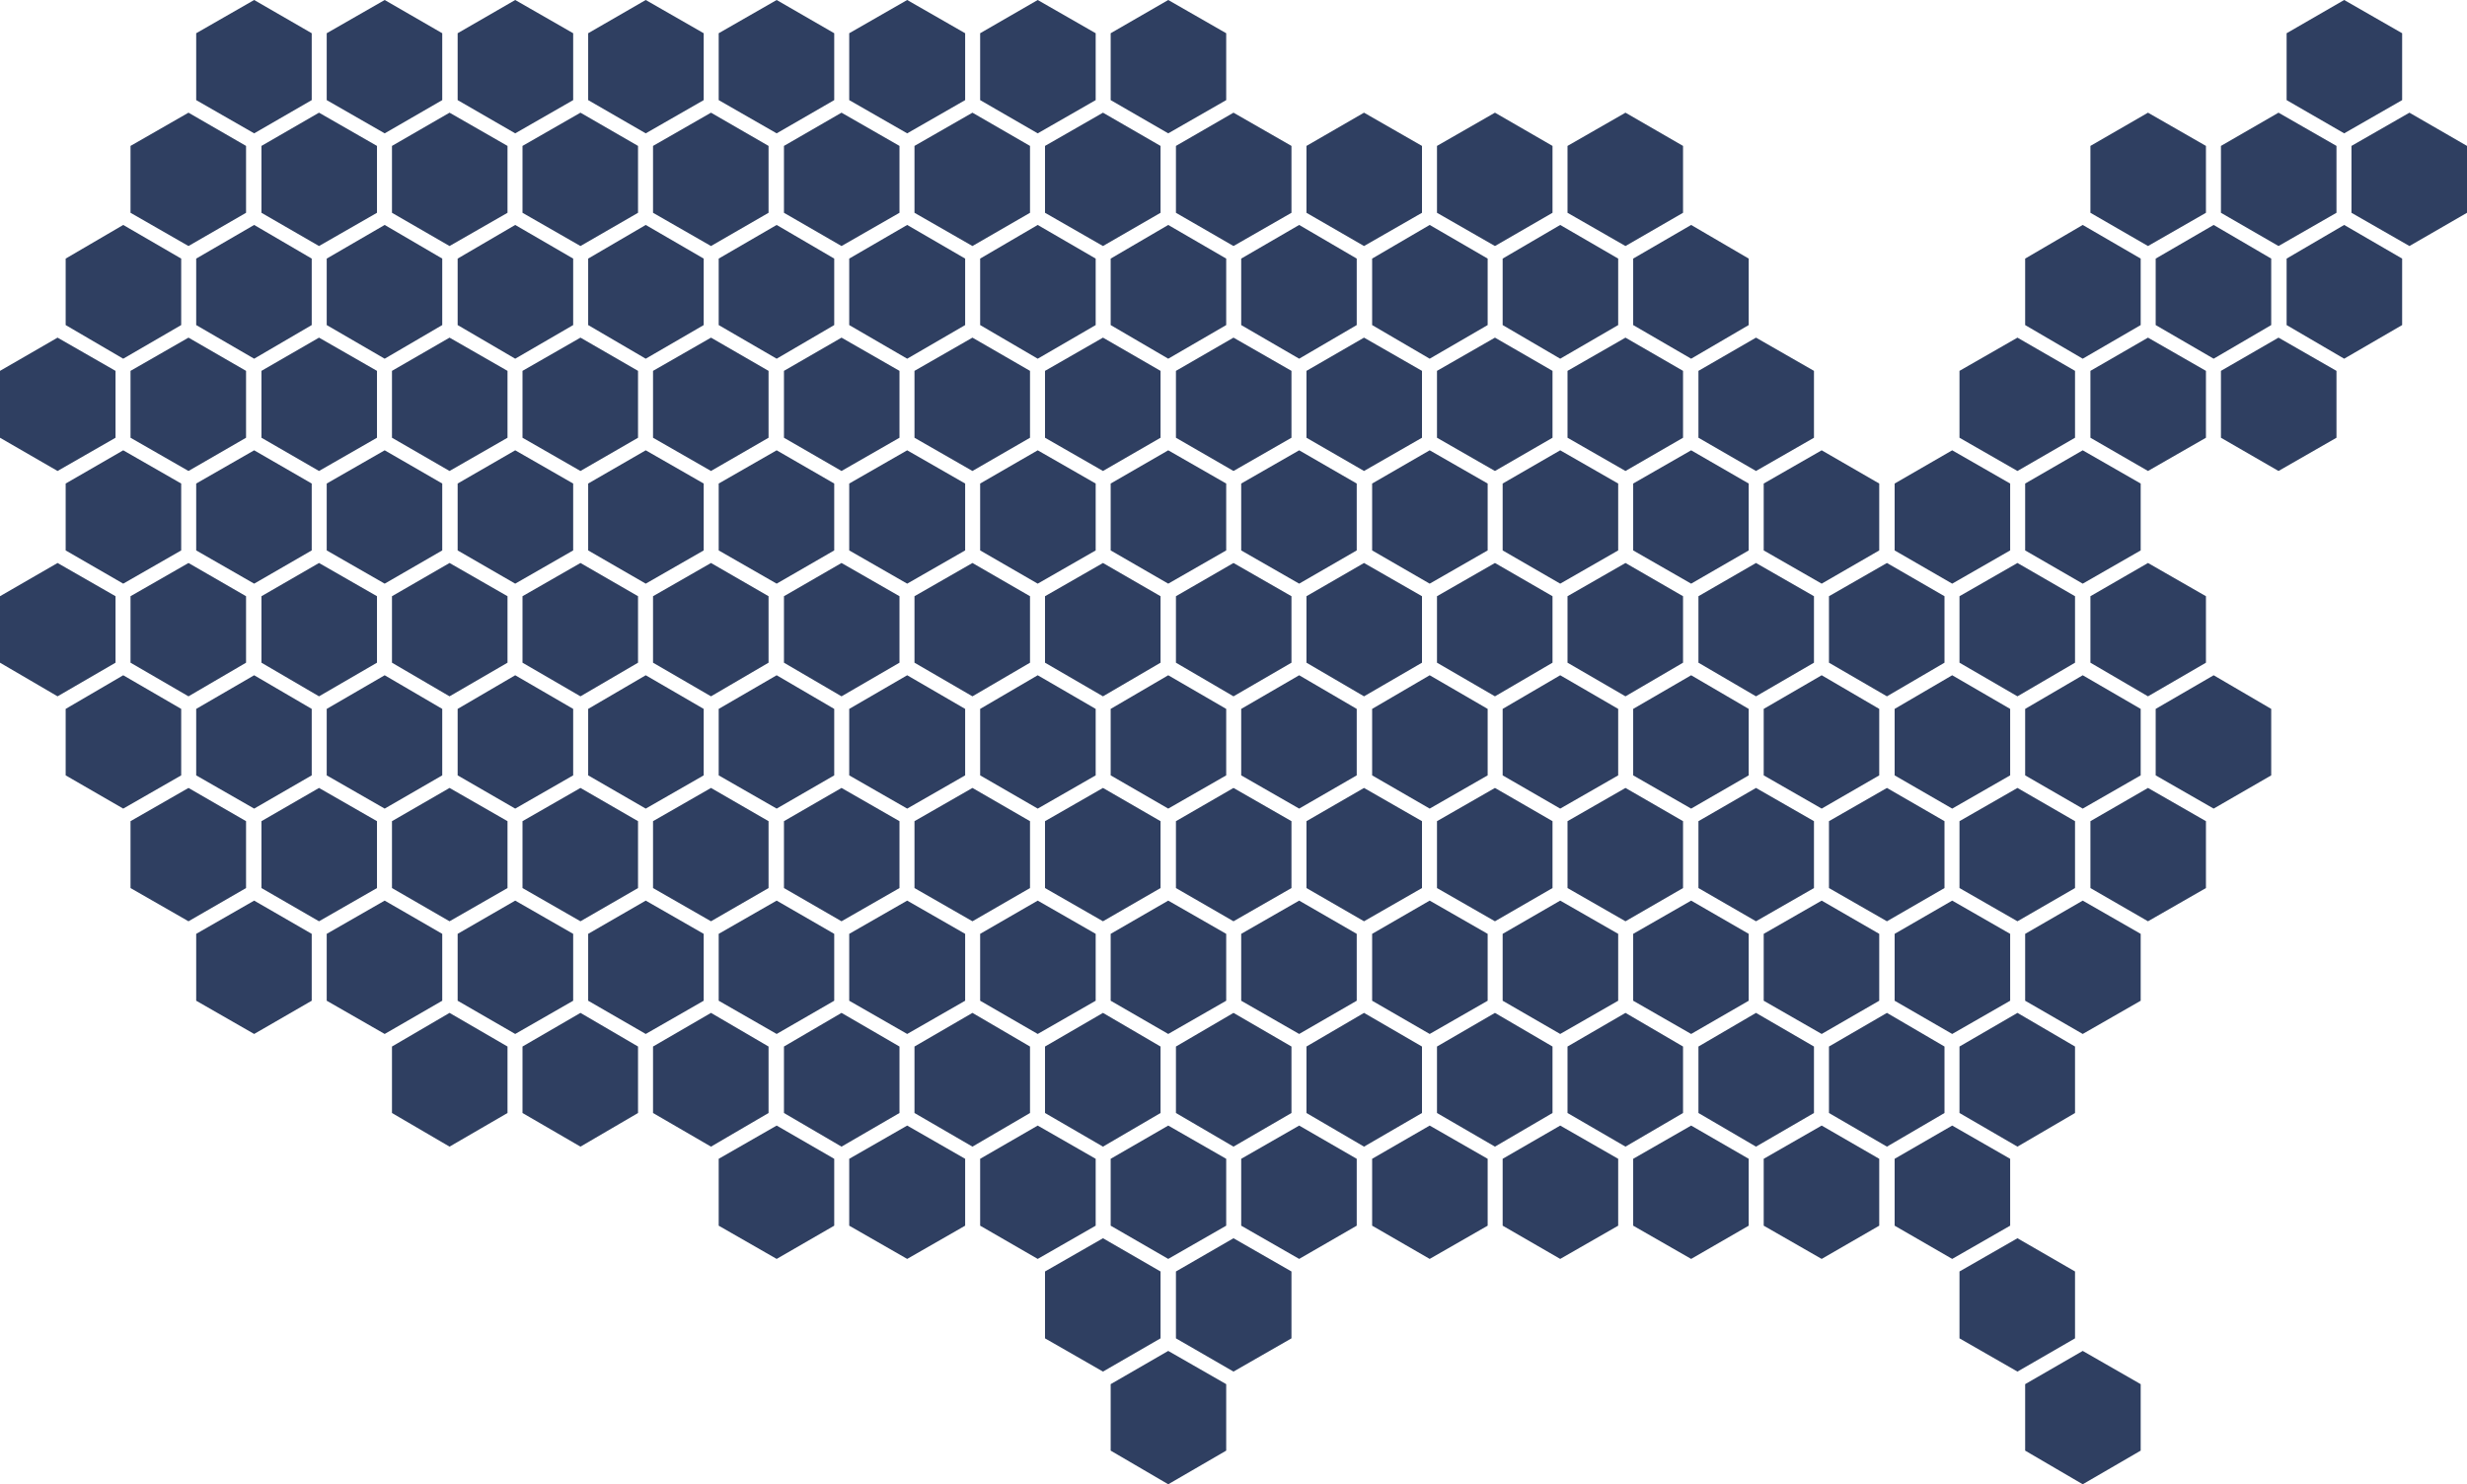 <?xml version="1.0" encoding="UTF-8"?>
<svg xmlns="http://www.w3.org/2000/svg" version="1.1" viewBox="0 0 608.6 366.2">
  <defs>
    <style>
      .cls-1 {
        fill: #2f3f61;
      }
    </style>
  </defs>
  <!-- Generator: Adobe Illustrator 28.6.0, SVG Export Plug-In . SVG Version: 1.2.0 Build 709)  -->
  <g>
    <g id="Layer_1">
      <g>
        <polygon class="cls-1" points="274 341.5 274 357.9 288.2 366.2 302.5 357.9 302.5 341.5 288.2 333.3 274 341.5"/>
        <polygon class="cls-1" points="499.6 341.5 499.6 357.9 513.8 366.2 528.1 357.9 528.1 341.5 513.8 333.3 499.6 341.5"/>
        <polygon class="cls-1" points="257.8 313.7 257.8 330.2 272.1 338.4 286.3 330.2 286.3 313.7 272.1 305.5 257.8 313.7"/>
        <polygon class="cls-1" points="290.1 313.7 290.1 330.2 304.3 338.4 318.6 330.2 318.6 313.7 304.3 305.5 290.1 313.7"/>
        <polygon class="cls-1" points="483.4 313.7 483.4 330.2 497.7 338.4 511.9 330.2 511.9 313.7 497.7 305.5 483.4 313.7"/>
        <polygon class="cls-1" points="177.3 285.9 177.3 302.4 191.6 310.6 205.8 302.4 205.8 285.9 191.6 277.7 177.3 285.9"/>
        <polygon class="cls-1" points="209.5 285.9 209.5 302.4 223.8 310.6 238.1 302.4 238.1 285.9 223.8 277.7 209.5 285.9"/>
        <polygon class="cls-1" points="241.8 285.9 241.8 302.4 256 310.6 270.3 302.4 270.3 285.9 256 277.7 241.8 285.9"/>
        <polygon class="cls-1" points="274 285.9 274 302.4 288.2 310.6 302.5 302.4 302.5 285.9 288.2 277.7 274 285.9"/>
        <polygon class="cls-1" points="306.2 285.9 306.2 302.4 320.5 310.6 334.7 302.4 334.7 285.9 320.5 277.7 306.2 285.9"/>
        <polygon class="cls-1" points="338.5 285.9 338.5 302.4 352.7 310.6 367 302.4 367 285.9 352.7 277.7 338.5 285.9"/>
        <polygon class="cls-1" points="370.7 285.9 370.7 302.4 384.9 310.6 399.2 302.4 399.2 285.9 384.9 277.7 370.7 285.9"/>
        <polygon class="cls-1" points="402.9 285.9 402.9 302.4 417.2 310.6 431.4 302.4 431.4 285.9 417.2 277.7 402.9 285.9"/>
        <polygon class="cls-1" points="435.1 285.9 435.1 302.4 449.4 310.6 463.6 302.4 463.6 285.9 449.4 277.7 435.1 285.9"/>
        <polygon class="cls-1" points="467.4 285.9 467.4 302.4 481.6 310.6 495.9 302.4 495.9 285.9 481.6 277.7 467.4 285.9"/>
        <polygon class="cls-1" points="96.7 258.2 96.7 274.6 110.9 282.9 125.2 274.6 125.2 258.2 110.9 249.9 96.7 258.2"/>
        <polygon class="cls-1" points="128.9 258.2 128.9 274.6 143.2 282.9 157.4 274.6 157.4 258.2 143.2 249.9 128.9 258.2"/>
        <polygon class="cls-1" points="161.1 258.2 161.1 274.6 175.4 282.9 189.6 274.6 189.6 258.2 175.4 249.9 161.1 258.2"/>
        <polygon class="cls-1" points="193.4 258.2 193.4 274.6 207.6 282.9 221.9 274.6 221.9 258.2 207.6 249.9 193.4 258.2"/>
        <polygon class="cls-1" points="225.6 258.2 225.6 274.6 239.9 282.9 254.1 274.6 254.1 258.2 239.9 249.9 225.6 258.2"/>
        <polygon class="cls-1" points="257.8 258.2 257.8 274.6 272.1 282.9 286.3 274.6 286.3 258.2 272.1 249.9 257.8 258.2"/>
        <polygon class="cls-1" points="290.1 258.2 290.1 274.6 304.3 282.9 318.6 274.6 318.6 258.2 304.3 249.9 290.1 258.2"/>
        <polygon class="cls-1" points="322.3 258.2 322.3 274.6 336.5 282.9 350.8 274.6 350.8 258.2 336.5 249.9 322.3 258.2"/>
        <polygon class="cls-1" points="354.5 258.2 354.5 274.6 368.8 282.9 383 274.6 383 258.2 368.8 249.9 354.5 258.2"/>
        <polygon class="cls-1" points="386.7 258.2 386.7 274.6 401 282.9 415.2 274.6 415.2 258.2 401 249.9 386.7 258.2"/>
        <polygon class="cls-1" points="419 258.2 419 274.6 433.2 282.9 447.5 274.6 447.5 258.2 433.2 249.9 419 258.2"/>
        <polygon class="cls-1" points="451.2 258.2 451.2 274.6 465.5 282.9 479.7 274.6 479.7 258.2 465.5 249.9 451.2 258.2"/>
        <polygon class="cls-1" points="483.4 258.2 483.4 274.6 497.7 282.9 511.9 274.6 511.9 258.2 497.7 249.9 483.4 258.2"/>
        <polygon class="cls-1" points="48.4 230.4 48.4 246.9 62.7 255.1 76.9 246.9 76.9 230.4 62.7 222.2 48.4 230.4"/>
        <polygon class="cls-1" points="80.6 230.4 80.6 246.9 94.9 255.1 109.1 246.9 109.1 230.4 94.9 222.2 80.6 230.4"/>
        <polygon class="cls-1" points="112.9 230.4 112.9 246.9 127.1 255.1 141.4 246.9 141.4 230.4 127.1 222.2 112.9 230.4"/>
        <polygon class="cls-1" points="145.1 230.4 145.1 246.9 159.3 255.1 173.6 246.9 173.6 230.4 159.3 222.2 145.1 230.4"/>
        <polygon class="cls-1" points="177.3 230.4 177.3 246.9 191.6 255.1 205.8 246.9 205.8 230.4 191.6 222.2 177.3 230.4"/>
        <polygon class="cls-1" points="209.5 230.4 209.5 246.9 223.8 255.1 238.1 246.9 238.1 230.4 223.8 222.2 209.5 230.4"/>
        <polygon class="cls-1" points="241.8 230.4 241.8 246.9 256 255.1 270.3 246.9 270.3 230.4 256 222.2 241.8 230.4"/>
        <polygon class="cls-1" points="274 230.4 274 246.9 288.2 255.1 302.5 246.9 302.5 230.4 288.2 222.2 274 230.4"/>
        <polygon class="cls-1" points="306.2 230.4 306.2 246.9 320.5 255.1 334.7 246.9 334.7 230.4 320.5 222.2 306.2 230.4"/>
        <polygon class="cls-1" points="338.5 230.4 338.5 246.9 352.7 255.1 367 246.9 367 230.4 352.7 222.2 338.5 230.4"/>
        <polygon class="cls-1" points="370.7 230.4 370.7 246.9 384.9 255.1 399.2 246.9 399.2 230.4 384.9 222.2 370.7 230.4"/>
        <polygon class="cls-1" points="402.9 230.4 402.9 246.9 417.2 255.1 431.4 246.9 431.4 230.4 417.2 222.2 402.9 230.4"/>
        <polygon class="cls-1" points="435.1 230.4 435.1 246.9 449.4 255.1 463.6 246.9 463.6 230.4 449.4 222.2 435.1 230.4"/>
        <polygon class="cls-1" points="467.4 230.4 467.4 246.9 481.6 255.1 495.9 246.9 495.9 230.4 481.6 222.2 467.4 230.4"/>
        <polygon class="cls-1" points="499.6 230.4 499.6 246.9 513.8 255.1 528.1 246.9 528.1 230.4 513.8 222.2 499.6 230.4"/>
        <polygon class="cls-1" points="32.2 202.6 32.2 219.1 46.5 227.3 60.7 219.1 60.7 202.6 46.5 194.4 32.2 202.6"/>
        <polygon class="cls-1" points="64.5 202.6 64.5 219.1 78.7 227.3 93 219.1 93 202.6 78.7 194.4 64.5 202.6"/>
        <polygon class="cls-1" points="96.7 202.6 96.7 219.1 110.9 227.3 125.2 219.1 125.2 202.6 110.9 194.4 96.7 202.6"/>
        <polygon class="cls-1" points="128.9 202.6 128.9 219.1 143.2 227.3 157.4 219.1 157.4 202.6 143.2 194.4 128.9 202.6"/>
        <polygon class="cls-1" points="161.1 202.6 161.1 219.1 175.4 227.3 189.6 219.1 189.6 202.6 175.4 194.4 161.1 202.6"/>
        <polygon class="cls-1" points="193.4 202.6 193.4 219.1 207.6 227.3 221.9 219.1 221.9 202.6 207.6 194.4 193.4 202.6"/>
        <polygon class="cls-1" points="225.6 202.6 225.6 219.1 239.9 227.3 254.1 219.1 254.1 202.6 239.9 194.4 225.6 202.6"/>
        <polygon class="cls-1" points="257.8 202.6 257.8 219.1 272.1 227.3 286.3 219.1 286.3 202.6 272.1 194.4 257.8 202.6"/>
        <polygon class="cls-1" points="290.1 202.6 290.1 219.1 304.3 227.3 318.6 219.1 318.6 202.6 304.3 194.4 290.1 202.6"/>
        <polygon class="cls-1" points="322.3 202.6 322.3 219.1 336.5 227.3 350.8 219.1 350.8 202.6 336.5 194.4 322.3 202.6"/>
        <polygon class="cls-1" points="354.5 202.6 354.5 219.1 368.8 227.3 383 219.1 383 202.6 368.8 194.4 354.5 202.6"/>
        <polygon class="cls-1" points="386.7 202.6 386.7 219.1 401 227.3 415.2 219.1 415.2 202.6 401 194.4 386.7 202.6"/>
        <polygon class="cls-1" points="419 202.6 419 219.1 433.2 227.3 447.5 219.1 447.5 202.6 433.2 194.4 419 202.6"/>
        <polygon class="cls-1" points="451.2 202.6 451.2 219.1 465.5 227.3 479.7 219.1 479.7 202.6 465.5 194.4 451.2 202.6"/>
        <polygon class="cls-1" points="483.4 202.6 483.4 219.1 497.7 227.3 511.9 219.1 511.9 202.6 497.7 194.4 483.4 202.6"/>
        <polygon class="cls-1" points="515.7 202.6 515.7 219.1 529.9 227.3 544.2 219.1 544.2 202.6 529.9 194.4 515.7 202.6"/>
        <polygon class="cls-1" points="16.2 174.9 16.2 191.3 30.4 199.5 44.7 191.3 44.7 174.9 30.4 166.6 16.2 174.9"/>
        <polygon class="cls-1" points="48.4 174.9 48.4 191.3 62.7 199.5 76.9 191.3 76.9 174.9 62.7 166.6 48.4 174.9"/>
        <polygon class="cls-1" points="80.6 174.9 80.6 191.3 94.9 199.5 109.1 191.3 109.1 174.9 94.9 166.6 80.6 174.9"/>
        <polygon class="cls-1" points="112.9 174.9 112.9 191.3 127.1 199.5 141.4 191.3 141.4 174.9 127.1 166.6 112.9 174.9"/>
        <polygon class="cls-1" points="145.1 174.9 145.1 191.3 159.3 199.5 173.6 191.3 173.6 174.9 159.3 166.6 145.1 174.9"/>
        <polygon class="cls-1" points="177.3 174.9 177.3 191.3 191.6 199.5 205.8 191.3 205.8 174.9 191.6 166.6 177.3 174.9"/>
        <polygon class="cls-1" points="209.5 174.9 209.5 191.3 223.8 199.5 238.1 191.3 238.1 174.9 223.8 166.6 209.5 174.9"/>
        <polygon class="cls-1" points="241.8 174.9 241.8 191.3 256 199.5 270.3 191.3 270.3 174.9 256 166.6 241.8 174.9"/>
        <polygon class="cls-1" points="274 174.9 274 191.3 288.2 199.5 302.5 191.3 302.5 174.9 288.2 166.6 274 174.9"/>
        <polygon class="cls-1" points="306.2 174.9 306.2 191.3 320.5 199.5 334.7 191.3 334.7 174.9 320.5 166.6 306.2 174.9"/>
        <polygon class="cls-1" points="338.5 174.9 338.5 191.3 352.7 199.5 367 191.3 367 174.9 352.7 166.6 338.5 174.9"/>
        <polygon class="cls-1" points="370.7 174.9 370.7 191.3 384.9 199.5 399.2 191.3 399.2 174.9 384.9 166.6 370.7 174.9"/>
        <polygon class="cls-1" points="402.9 174.9 402.9 191.3 417.2 199.5 431.4 191.3 431.4 174.9 417.2 166.6 402.9 174.9"/>
        <polygon class="cls-1" points="435.1 174.9 435.1 191.3 449.4 199.5 463.6 191.3 463.6 174.9 449.4 166.6 435.1 174.9"/>
        <polygon class="cls-1" points="467.4 174.9 467.4 191.3 481.6 199.5 495.9 191.3 495.9 174.9 481.6 166.6 467.4 174.9"/>
        <polygon class="cls-1" points="499.6 174.9 499.6 191.3 513.8 199.5 528.1 191.3 528.1 174.9 513.8 166.6 499.6 174.9"/>
        <polygon class="cls-1" points="531.8 174.9 531.8 191.3 546.1 199.5 560.3 191.3 560.3 174.9 546.1 166.6 531.8 174.9"/>
        <polygon class="cls-1" points="0 147.1 0 163.5 14.2 171.8 28.5 163.5 28.5 147.1 14.2 138.9 0 147.1"/>
        <polygon class="cls-1" points="32.2 147.1 32.2 163.5 46.5 171.8 60.7 163.5 60.7 147.1 46.5 138.9 32.2 147.1"/>
        <polygon class="cls-1" points="64.5 147.1 64.5 163.5 78.7 171.8 93 163.5 93 147.1 78.7 138.9 64.5 147.1"/>
        <polygon class="cls-1" points="96.7 147.1 96.7 163.5 110.9 171.8 125.2 163.5 125.2 147.1 110.9 138.9 96.7 147.1"/>
        <polygon class="cls-1" points="128.9 147.1 128.9 163.5 143.2 171.8 157.4 163.5 157.4 147.1 143.2 138.9 128.9 147.1"/>
        <polygon class="cls-1" points="161.1 147.1 161.1 163.5 175.4 171.8 189.6 163.5 189.6 147.1 175.4 138.9 161.1 147.1"/>
        <polygon class="cls-1" points="193.4 147.1 193.4 163.5 207.6 171.8 221.9 163.5 221.9 147.1 207.6 138.9 193.4 147.1"/>
        <polygon class="cls-1" points="225.6 147.1 225.6 163.5 239.9 171.8 254.1 163.5 254.1 147.1 239.9 138.9 225.6 147.1"/>
        <polygon class="cls-1" points="257.8 147.1 257.8 163.5 272.1 171.8 286.3 163.5 286.3 147.1 272.1 138.9 257.8 147.1"/>
        <polygon class="cls-1" points="290.1 147.1 290.1 163.5 304.3 171.8 318.6 163.5 318.6 147.1 304.3 138.9 290.1 147.1"/>
        <polygon class="cls-1" points="322.3 147.1 322.3 163.5 336.5 171.8 350.8 163.5 350.8 147.1 336.5 138.9 322.3 147.1"/>
        <polygon class="cls-1" points="354.5 147.1 354.5 163.5 368.8 171.8 383 163.5 383 147.1 368.8 138.9 354.5 147.1"/>
        <polygon class="cls-1" points="386.7 147.1 386.7 163.5 401 171.8 415.2 163.5 415.2 147.1 401 138.9 386.7 147.1"/>
        <polygon class="cls-1" points="419 147.1 419 163.5 433.2 171.8 447.5 163.5 447.5 147.1 433.2 138.9 419 147.1"/>
        <polygon class="cls-1" points="451.2 147.1 451.2 163.5 465.5 171.8 479.7 163.5 479.7 147.1 465.5 138.9 451.2 147.1"/>
        <polygon class="cls-1" points="483.4 147.1 483.4 163.5 497.7 171.8 511.9 163.5 511.9 147.1 497.7 138.9 483.4 147.1"/>
        <polygon class="cls-1" points="515.7 147.1 515.7 163.5 529.9 171.8 544.2 163.5 544.2 147.1 529.9 138.9 515.7 147.1"/>
        <polygon class="cls-1" points="16.2 119.3 16.2 135.8 30.4 144 44.7 135.8 44.7 119.3 30.4 111.1 16.2 119.3"/>
        <polygon class="cls-1" points="48.4 119.3 48.4 135.8 62.7 144 76.9 135.8 76.9 119.3 62.7 111.1 48.4 119.3"/>
        <polygon class="cls-1" points="80.6 119.3 80.6 135.8 94.9 144 109.1 135.8 109.1 119.3 94.9 111.1 80.6 119.3"/>
        <polygon class="cls-1" points="112.9 119.3 112.9 135.8 127.1 144 141.4 135.8 141.4 119.3 127.1 111.1 112.9 119.3"/>
        <polygon class="cls-1" points="145.1 119.3 145.1 135.8 159.3 144 173.6 135.8 173.6 119.3 159.3 111.1 145.1 119.3"/>
        <polygon class="cls-1" points="177.3 119.3 177.3 135.8 191.6 144 205.8 135.8 205.8 119.3 191.6 111.1 177.3 119.3"/>
        <polygon class="cls-1" points="209.5 119.3 209.5 135.8 223.8 144 238.1 135.8 238.1 119.3 223.8 111.1 209.5 119.3"/>
        <polygon class="cls-1" points="241.8 119.3 241.8 135.8 256 144 270.3 135.8 270.3 119.3 256 111.1 241.8 119.3"/>
        <polygon class="cls-1" points="274 119.3 274 135.8 288.2 144 302.5 135.8 302.5 119.3 288.2 111.1 274 119.3"/>
        <polygon class="cls-1" points="306.2 119.3 306.2 135.8 320.5 144 334.7 135.8 334.7 119.3 320.5 111.1 306.2 119.3"/>
        <polygon class="cls-1" points="338.5 119.3 338.5 135.8 352.7 144 367 135.8 367 119.3 352.7 111.1 338.5 119.3"/>
        <polygon class="cls-1" points="370.7 119.3 370.7 135.8 384.9 144 399.2 135.8 399.2 119.3 384.9 111.1 370.7 119.3"/>
        <polygon class="cls-1" points="402.9 119.3 402.9 135.8 417.2 144 431.4 135.8 431.4 119.3 417.2 111.1 402.9 119.3"/>
        <polygon class="cls-1" points="435.1 119.3 435.1 135.8 449.4 144 463.6 135.8 463.6 119.3 449.4 111.1 435.1 119.3"/>
        <polygon class="cls-1" points="467.4 119.3 467.4 135.8 481.6 144 495.9 135.8 495.9 119.3 481.6 111.1 467.4 119.3"/>
        <polygon class="cls-1" points="499.6 119.3 499.6 135.8 513.8 144 528.1 135.8 528.1 119.3 513.8 111.1 499.6 119.3"/>
        <polygon class="cls-1" points="0 91.5 0 108 14.2 116.2 28.5 108 28.5 91.5 14.2 83.3 0 91.5"/>
        <polygon class="cls-1" points="32.2 91.5 32.2 108 46.5 116.2 60.7 108 60.7 91.5 46.5 83.3 32.2 91.5"/>
        <polygon class="cls-1" points="64.5 91.5 64.5 108 78.7 116.2 93 108 93 91.5 78.7 83.3 64.5 91.5"/>
        <polygon class="cls-1" points="96.7 91.5 96.7 108 110.9 116.2 125.2 108 125.2 91.5 110.9 83.3 96.7 91.5"/>
        <polygon class="cls-1" points="128.9 91.5 128.9 108 143.2 116.2 157.4 108 157.4 91.5 143.2 83.3 128.9 91.5"/>
        <polygon class="cls-1" points="161.1 91.5 161.1 108 175.4 116.2 189.6 108 189.6 91.5 175.4 83.3 161.1 91.5"/>
        <polygon class="cls-1" points="193.4 91.5 193.4 108 207.6 116.2 221.9 108 221.9 91.5 207.6 83.3 193.4 91.5"/>
        <polygon class="cls-1" points="225.6 91.5 225.6 108 239.9 116.2 254.1 108 254.1 91.5 239.9 83.3 225.6 91.5"/>
        <polygon class="cls-1" points="257.8 91.5 257.8 108 272.1 116.2 286.3 108 286.3 91.5 272.1 83.3 257.8 91.5"/>
        <polygon class="cls-1" points="290.1 91.5 290.1 108 304.3 116.2 318.6 108 318.6 91.5 304.3 83.3 290.1 91.5"/>
        <polygon class="cls-1" points="322.3 91.5 322.3 108 336.5 116.2 350.8 108 350.8 91.5 336.5 83.3 322.3 91.5"/>
        <polygon class="cls-1" points="354.5 91.5 354.5 108 368.8 116.2 383 108 383 91.5 368.8 83.3 354.5 91.5"/>
        <polygon class="cls-1" points="386.7 91.5 386.7 108 401 116.2 415.2 108 415.2 91.5 401 83.3 386.7 91.5"/>
        <polygon class="cls-1" points="419 91.5 419 108 433.2 116.2 447.5 108 447.5 91.5 433.2 83.3 419 91.5"/>
        <polygon class="cls-1" points="483.4 91.5 483.4 108 497.7 116.2 511.9 108 511.9 91.5 497.7 83.3 483.4 91.5"/>
        <polygon class="cls-1" points="515.7 91.5 515.7 108 529.9 116.2 544.2 108 544.2 91.5 529.9 83.3 515.7 91.5"/>
        <polygon class="cls-1" points="547.9 91.5 547.9 108 562.1 116.2 576.4 108 576.4 91.5 562.1 83.3 547.9 91.5"/>
        <polygon class="cls-1" points="16.2 63.8 16.2 80.2 30.4 88.5 44.7 80.2 44.7 63.8 30.4 55.5 16.2 63.8"/>
        <polygon class="cls-1" points="48.4 63.8 48.4 80.2 62.7 88.5 76.9 80.2 76.9 63.8 62.7 55.5 48.4 63.8"/>
        <polygon class="cls-1" points="80.6 63.8 80.6 80.2 94.9 88.5 109.1 80.2 109.1 63.8 94.9 55.5 80.6 63.8"/>
        <polygon class="cls-1" points="112.9 63.8 112.9 80.2 127.1 88.5 141.4 80.2 141.4 63.8 127.1 55.5 112.9 63.8"/>
        <polygon class="cls-1" points="145.1 63.8 145.1 80.2 159.3 88.5 173.6 80.2 173.6 63.8 159.3 55.5 145.1 63.8"/>
        <polygon class="cls-1" points="177.3 63.8 177.3 80.2 191.6 88.5 205.8 80.2 205.8 63.8 191.6 55.5 177.3 63.8"/>
        <polygon class="cls-1" points="209.5 63.8 209.5 80.2 223.8 88.5 238.1 80.2 238.1 63.8 223.8 55.5 209.5 63.8"/>
        <polygon class="cls-1" points="241.8 63.8 241.8 80.2 256 88.5 270.3 80.2 270.3 63.8 256 55.5 241.8 63.8"/>
        <polygon class="cls-1" points="274 63.8 274 80.2 288.2 88.5 302.5 80.2 302.5 63.8 288.2 55.5 274 63.8"/>
        <polygon class="cls-1" points="306.2 63.8 306.2 80.2 320.5 88.5 334.7 80.2 334.7 63.8 320.5 55.5 306.2 63.8"/>
        <polygon class="cls-1" points="338.5 63.8 338.5 80.2 352.7 88.5 367 80.2 367 63.8 352.7 55.5 338.5 63.8"/>
        <polygon class="cls-1" points="370.7 63.8 370.7 80.2 384.9 88.5 399.2 80.2 399.2 63.8 384.9 55.5 370.7 63.8"/>
        <polygon class="cls-1" points="402.9 63.8 402.9 80.2 417.2 88.5 431.4 80.2 431.4 63.8 417.2 55.5 402.9 63.8"/>
        <polygon class="cls-1" points="499.6 63.8 499.6 80.2 513.8 88.5 528.1 80.2 528.1 63.8 513.8 55.5 499.6 63.8"/>
        <polygon class="cls-1" points="531.8 63.8 531.8 80.2 546.1 88.5 560.3 80.2 560.3 63.8 546.1 55.5 531.8 63.8"/>
        <polygon class="cls-1" points="564.1 63.8 564.1 80.2 578.3 88.5 592.6 80.2 592.6 63.8 578.3 55.5 564.1 63.8"/>
        <polygon class="cls-1" points="32.2 36 32.2 52.5 46.5 60.7 60.7 52.5 60.7 36 46.5 27.8 32.2 36"/>
        <polygon class="cls-1" points="64.5 36 64.5 52.5 78.7 60.7 93 52.5 93 36 78.7 27.8 64.5 36"/>
        <polygon class="cls-1" points="96.7 36 96.7 52.5 110.9 60.7 125.2 52.5 125.2 36 110.9 27.8 96.7 36"/>
        <polygon class="cls-1" points="128.9 36 128.9 52.5 143.2 60.7 157.4 52.5 157.4 36 143.2 27.8 128.9 36"/>
        <polygon class="cls-1" points="161.1 36 161.1 52.5 175.4 60.7 189.6 52.5 189.6 36 175.4 27.8 161.1 36"/>
        <polygon class="cls-1" points="193.4 36 193.4 52.5 207.6 60.7 221.9 52.5 221.9 36 207.6 27.8 193.4 36"/>
        <polygon class="cls-1" points="225.6 36 225.6 52.5 239.9 60.7 254.1 52.5 254.1 36 239.9 27.8 225.6 36"/>
        <polygon class="cls-1" points="257.8 36 257.8 52.5 272.1 60.7 286.3 52.5 286.3 36 272.1 27.8 257.8 36"/>
        <polygon class="cls-1" points="290.1 36 290.1 52.5 304.3 60.7 318.6 52.5 318.6 36 304.3 27.8 290.1 36"/>
        <polygon class="cls-1" points="322.3 36 322.3 52.5 336.5 60.7 350.8 52.5 350.8 36 336.5 27.8 322.3 36"/>
        <polygon class="cls-1" points="354.5 36 354.5 52.5 368.8 60.7 383 52.5 383 36 368.8 27.8 354.5 36"/>
        <polygon class="cls-1" points="386.7 36 386.7 52.5 401 60.7 415.2 52.5 415.2 36 401 27.8 386.7 36"/>
        <polygon class="cls-1" points="515.7 36 515.7 52.5 529.9 60.7 544.2 52.5 544.2 36 529.9 27.8 515.7 36"/>
        <polygon class="cls-1" points="547.9 36 547.9 52.5 562.1 60.7 576.4 52.5 576.4 36 562.1 27.8 547.9 36"/>
        <polygon class="cls-1" points="580.1 36 580.1 52.5 594.4 60.7 608.6 52.5 608.6 36 594.4 27.8 580.1 36"/>
        <polygon class="cls-1" points="48.4 8.2 48.4 24.7 62.7 32.9 76.9 24.7 76.9 8.2 62.7 0 48.4 8.2"/>
        <polygon class="cls-1" points="80.6 8.2 80.6 24.7 94.9 32.9 109.1 24.7 109.1 8.2 94.9 0 80.6 8.2"/>
        <polygon class="cls-1" points="112.9 8.2 112.9 24.7 127.1 32.9 141.4 24.7 141.4 8.2 127.1 0 112.9 8.2"/>
        <polygon class="cls-1" points="145.1 8.2 145.1 24.7 159.3 32.9 173.6 24.7 173.6 8.2 159.3 0 145.1 8.2"/>
        <polygon class="cls-1" points="177.3 8.2 177.3 24.7 191.6 32.9 205.8 24.7 205.8 8.2 191.6 0 177.3 8.2"/>
        <polygon class="cls-1" points="209.5 8.2 209.5 24.7 223.8 32.9 238.1 24.7 238.1 8.2 223.8 0 209.5 8.2"/>
        <polygon class="cls-1" points="241.8 8.2 241.8 24.7 256 32.9 270.3 24.7 270.3 8.2 256 0 241.8 8.2"/>
        <polygon class="cls-1" points="274 8.2 274 24.7 288.2 32.9 302.5 24.7 302.5 8.2 288.2 0 274 8.2"/>
        <polygon class="cls-1" points="564.1 8.2 564.1 24.7 578.3 32.9 592.6 24.7 592.6 8.2 578.3 0 564.1 8.2"/>
      </g>
    </g>
  </g>
</svg>